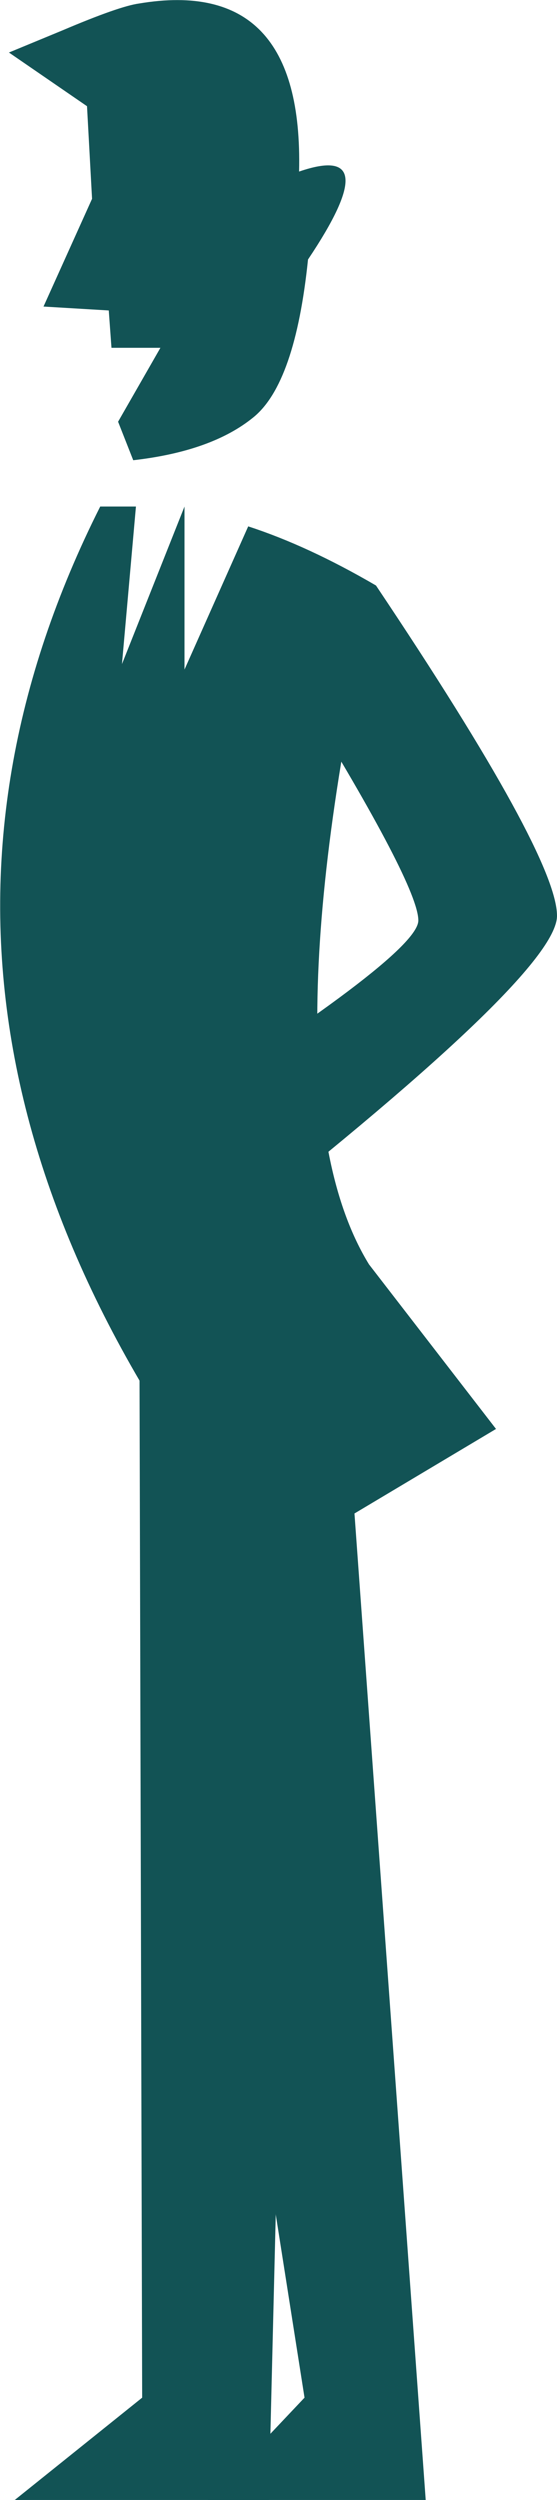<?xml version="1.0" encoding="UTF-8" standalone="no"?>
<svg xmlns:xlink="http://www.w3.org/1999/xlink" height="321.3px" width="71.7px" xmlns="http://www.w3.org/2000/svg">
  <g transform="matrix(1.0, 0.0, 0.0, 1.0, 35.85, 160.65)">
    <path d="M3.8 -127.3 Q2.15 -111.35 -3.25 -107.0 -8.6 -102.65 -18.7 -101.5 L-20.65 -106.45 -15.2 -115.95 -21.5 -115.95 -21.85 -120.75 -30.25 -121.25 -24.0 -135.1 -24.65 -147.0 -34.7 -153.9 -27.8 -156.75 Q-20.5 -159.85 -17.95 -160.2 3.25 -163.75 2.65 -138.6 14.0 -142.5 3.8 -127.3" fill="#125355" fill-rule="evenodd" stroke="none"/>
    <path d="M2.35 13.4 L-1.25 160.65 -33.95 160.65 -17.55 147.5 -17.9 12.4 2.35 13.4" fill="#125355" fill-rule="evenodd" stroke="none"/>
    <path d="M8.3 13.4 L18.95 160.65 -9.1 160.65 3.35 147.5 -17.9 12.4 8.3 13.4" fill="#125355" fill-rule="evenodd" stroke="none"/>
    <path d="M12.55 -85.4 Q-2.1 -20.55 11.65 1.85 L28.0 23.0 -1.35 40.5 Q-56.9 -28.15 -22.95 -95.55 L-18.35 -95.55 -20.15 -75.3 -12.1 -95.55 -12.1 -74.6 -3.9 -93.0 Q3.8 -90.5 12.55 -85.4" fill="#125355" fill-rule="evenodd" stroke="none"/>
    <path d="M12.55 -85.4 Q35.85 -50.65 35.85 -42.95 35.85 -35.3 -9.2 -0.15 L-18.25 -15.05 Q18.0 -37.8 18.0 -42.35 18.0 -46.85 2.8 -71.5 L12.55 -85.4" fill="#125355" fill-rule="evenodd" stroke="none"/>
  </g>
</svg>
